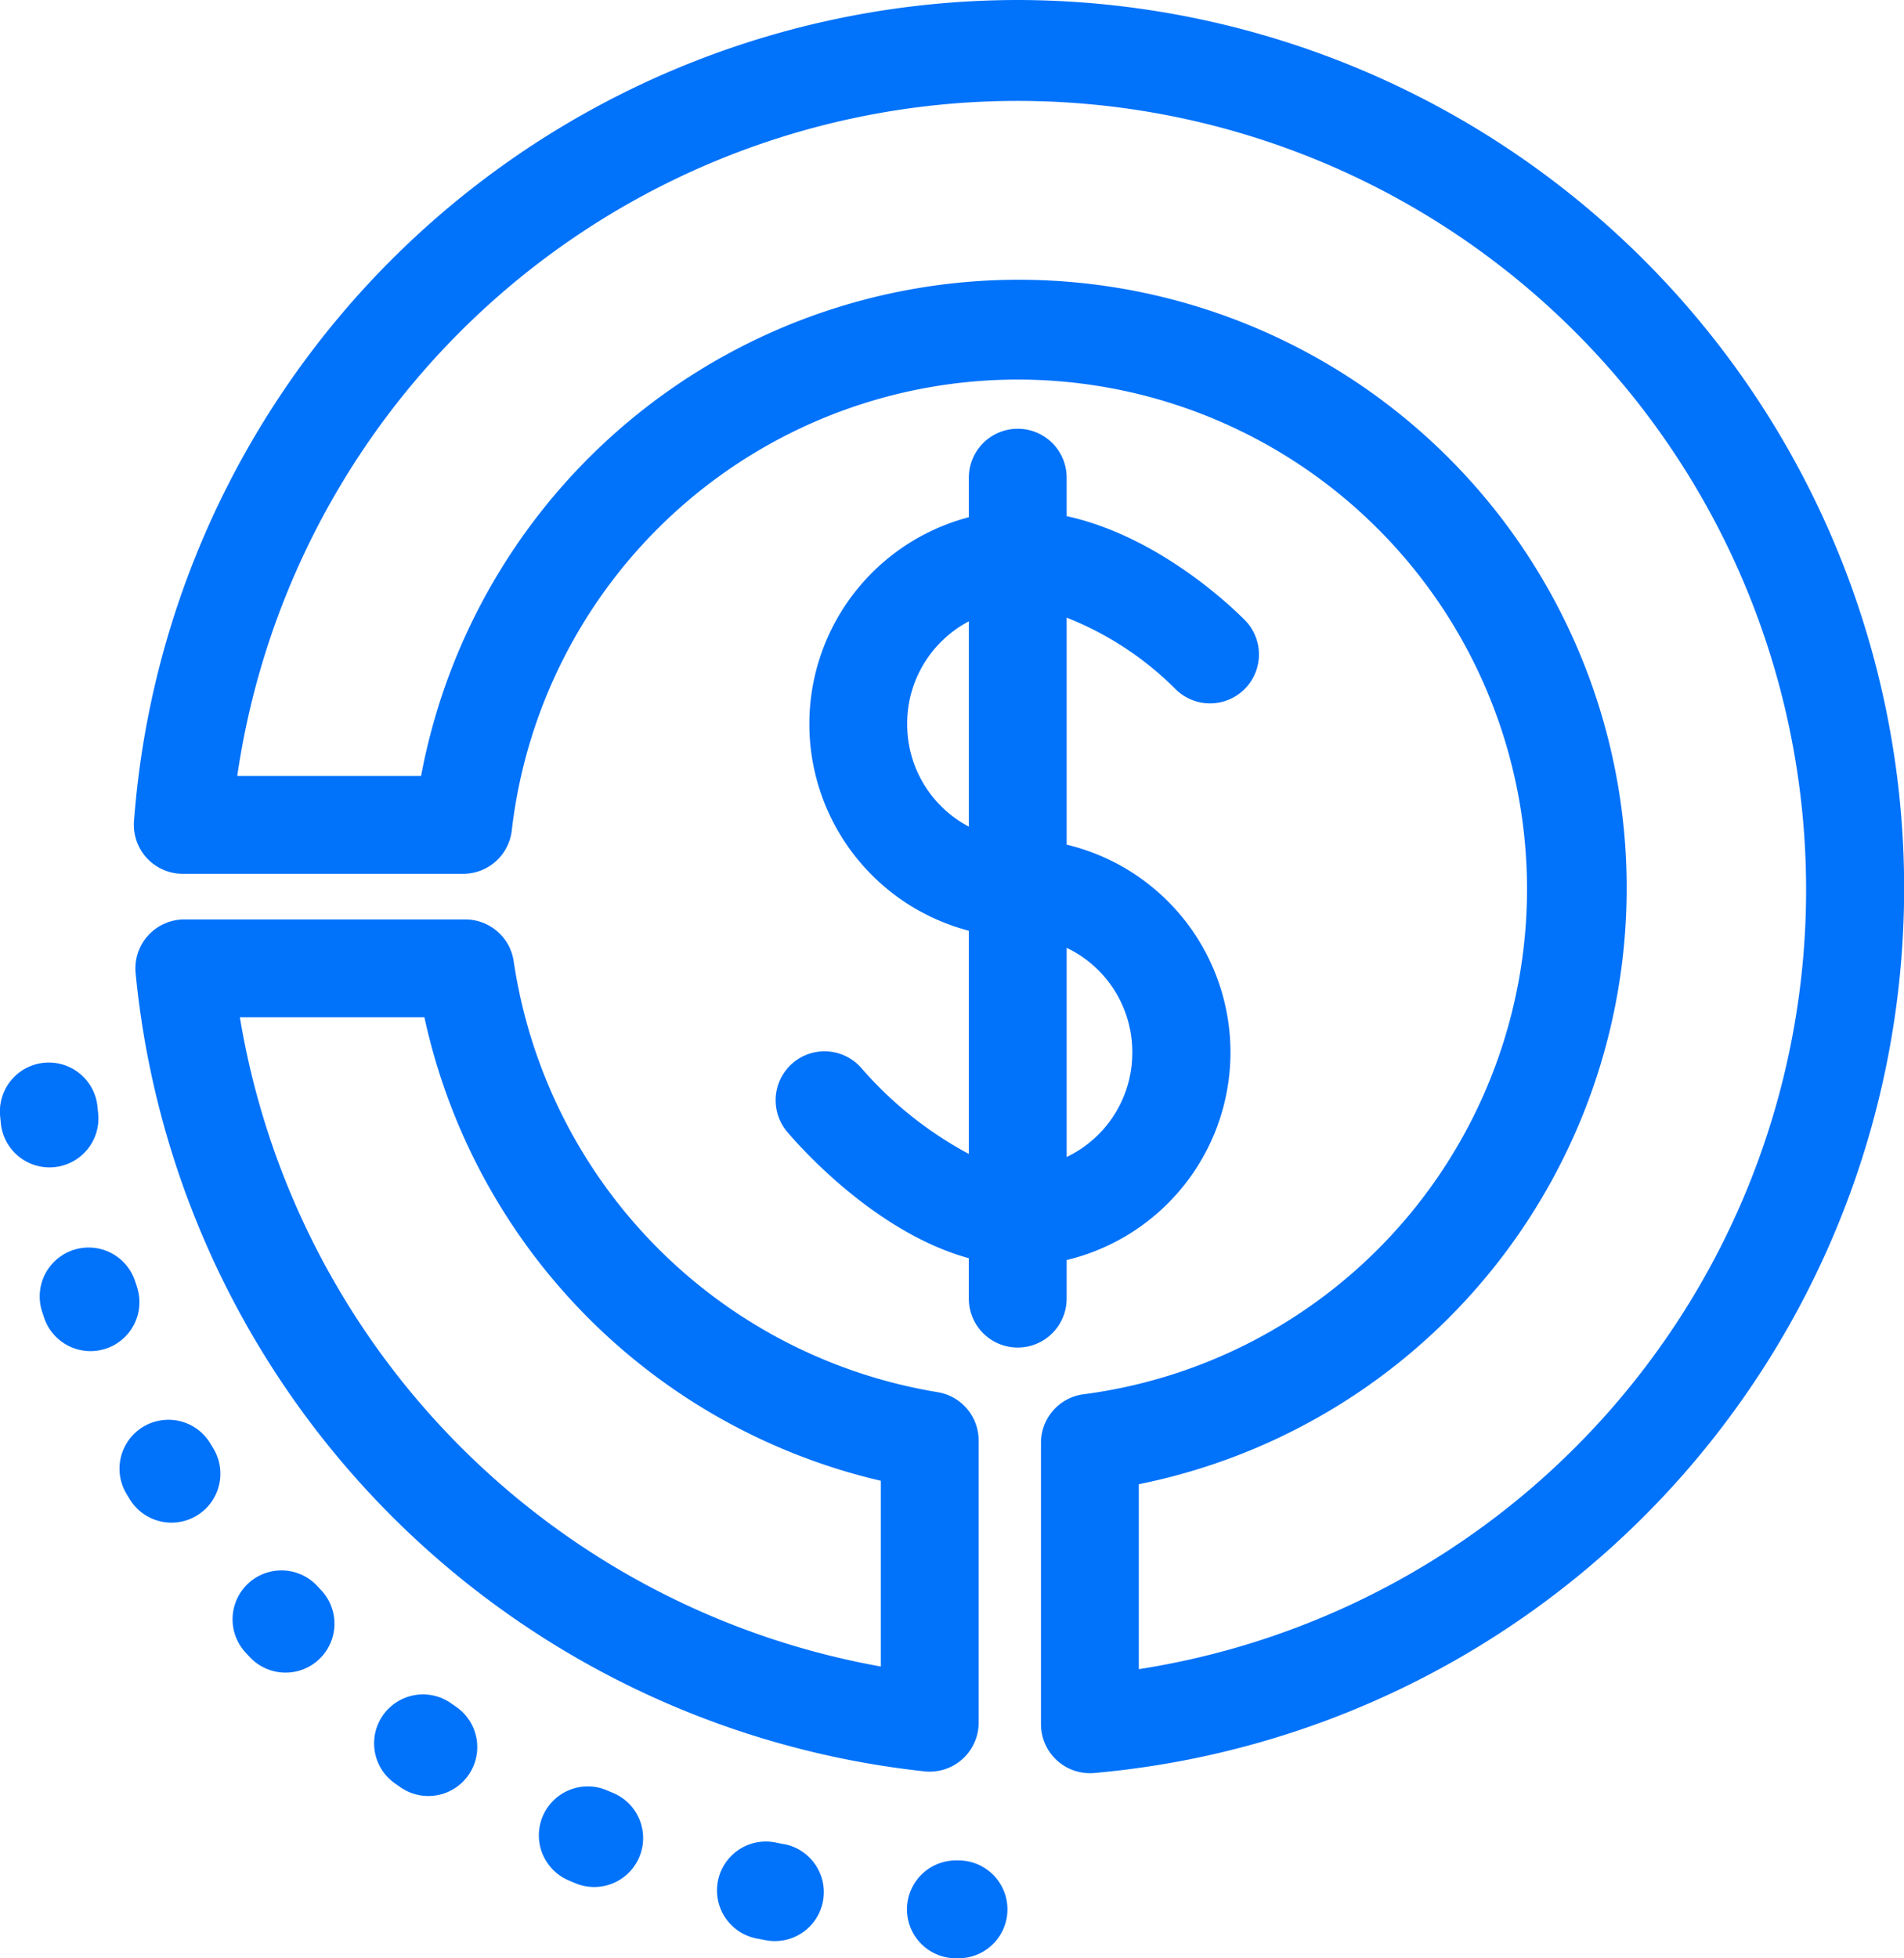 <svg xmlns="http://www.w3.org/2000/svg" width="87.407" height="89.867" viewBox="0 0 87.407 89.867"><g transform="translate(-4.109)"><path d="M136.421,105.652V103.88a9.8,9.8,0,0,0,0-19.062V74.4a14.7,14.7,0,0,1,5,3.282,2.245,2.245,0,0,0,3.246-3.1c-.171-.18-3.731-3.857-8.246-4.839V67.977a2.245,2.245,0,1,0-4.49,0v1.815a9.809,9.809,0,0,0,0,18.977V99.012a17.422,17.422,0,0,1-4.906-3.909,2.245,2.245,0,1,0-3.438,2.888c.449.535,3.987,4.608,8.343,5.805v1.855a2.245,2.245,0,0,0,4.49,0Zm3.013-11.3a5.3,5.3,0,0,1-3.013,4.8v-9.6A5.3,5.3,0,0,1,139.434,94.349ZM129.1,79.28a5.3,5.3,0,0,1,2.832-4.711v9.423A5.305,5.305,0,0,1,129.1,79.28Z" transform="translate(-83.345 -46.056)" fill="#0172fa"/><path d="M61.1,180.056a2.272,2.272,0,0,0,.234.012,2.245,2.245,0,0,0,2.245-2.245V164.869a2.245,2.245,0,0,0-1.894-2.217,23.538,23.538,0,0,1-19.449-19.765,2.245,2.245,0,0,0-2.222-1.926h-12.9a2.245,2.245,0,0,0-2.235,2.457A40.786,40.786,0,0,0,61.1,180.056ZM38.137,145.451A27.923,27.923,0,0,0,59.09,166.72v8.524a36.31,36.31,0,0,1-29.425-29.793h8.472Z" transform="translate(-14.544 -98.766)" fill="#0172fa"/><path d="M26.528,218.622a2.245,2.245,0,0,0-3.855,2.3q.083.139.167.276a2.245,2.245,0,1,0,3.83-2.343Z" transform="translate(-12.784 -152.413)" fill="#0172fa"/><path d="M6.615,167.748a2.245,2.245,0,0,0,2-2.464l-.028-.278a2.245,2.245,0,1,0-4.47.421l.031.318a2.245,2.245,0,0,0,2.23,2.015A2.28,2.28,0,0,0,6.615,167.748Z" transform="translate(0 -114.188)" fill="#0172fa"/><path d="M14.663,193.049l-.091-.266a2.245,2.245,0,0,0-4.255,1.436l.1.3a2.245,2.245,0,0,0,4.242-1.471Z" transform="translate(-4.267 -134.005)" fill="#0172fa"/><path d="M145.579,285.218h-.13a2.245,2.245,0,1,0,0,4.49h.113a2.245,2.245,0,0,0,.017-4.49Z" transform="translate(-97.458 -199.841)" fill="#0172fa"/><path d="M117.367,282.492l-.285-.056a2.245,2.245,0,1,0-.871,4.4l.3.059a2.245,2.245,0,1,0,.853-4.408Z" transform="translate(-77.277 -197.862)" fill="#0172fa"/><path d="M90.137,274.165l-.262-.111a2.245,2.245,0,0,0-1.762,4.13l.289.122a2.245,2.245,0,1,0,1.735-4.141Z" transform="translate(-57.902 -191.893)" fill="#0172fa"/><path d="M43.607,241.411a2.245,2.245,0,0,0-3.291,3.054l.21.226a2.245,2.245,0,1,0,3.279-3.068Z" transform="translate(-24.948 -168.644)" fill="#0172fa"/><path d="M65.251,260.34l-.229-.16a2.245,2.245,0,0,0-2.59,3.668l.262.183a2.245,2.245,0,1,0,2.557-3.691Z" transform="translate(-40.199 -182.01)" fill="#0172fa"/><path d="M65.215,0a40.721,40.721,0,0,0-40.57,37.686A2.246,2.246,0,0,0,26.884,40.1H39.757A2.245,2.245,0,0,0,41.988,38.1,23.381,23.381,0,1,1,68.239,63.984a2.245,2.245,0,0,0-1.957,2.227V79.128a2.246,2.246,0,0,0,2.245,2.245c.063,0,.128,0,.192-.008A40.761,40.761,0,0,0,65.215,0Zm5.557,76.6V68.112a27.912,27.912,0,1,0-32.949-32.5H29.384A36.2,36.2,0,1,1,70.772,76.6Z" transform="translate(-14.384)" fill="#0172fa"/></g></svg>